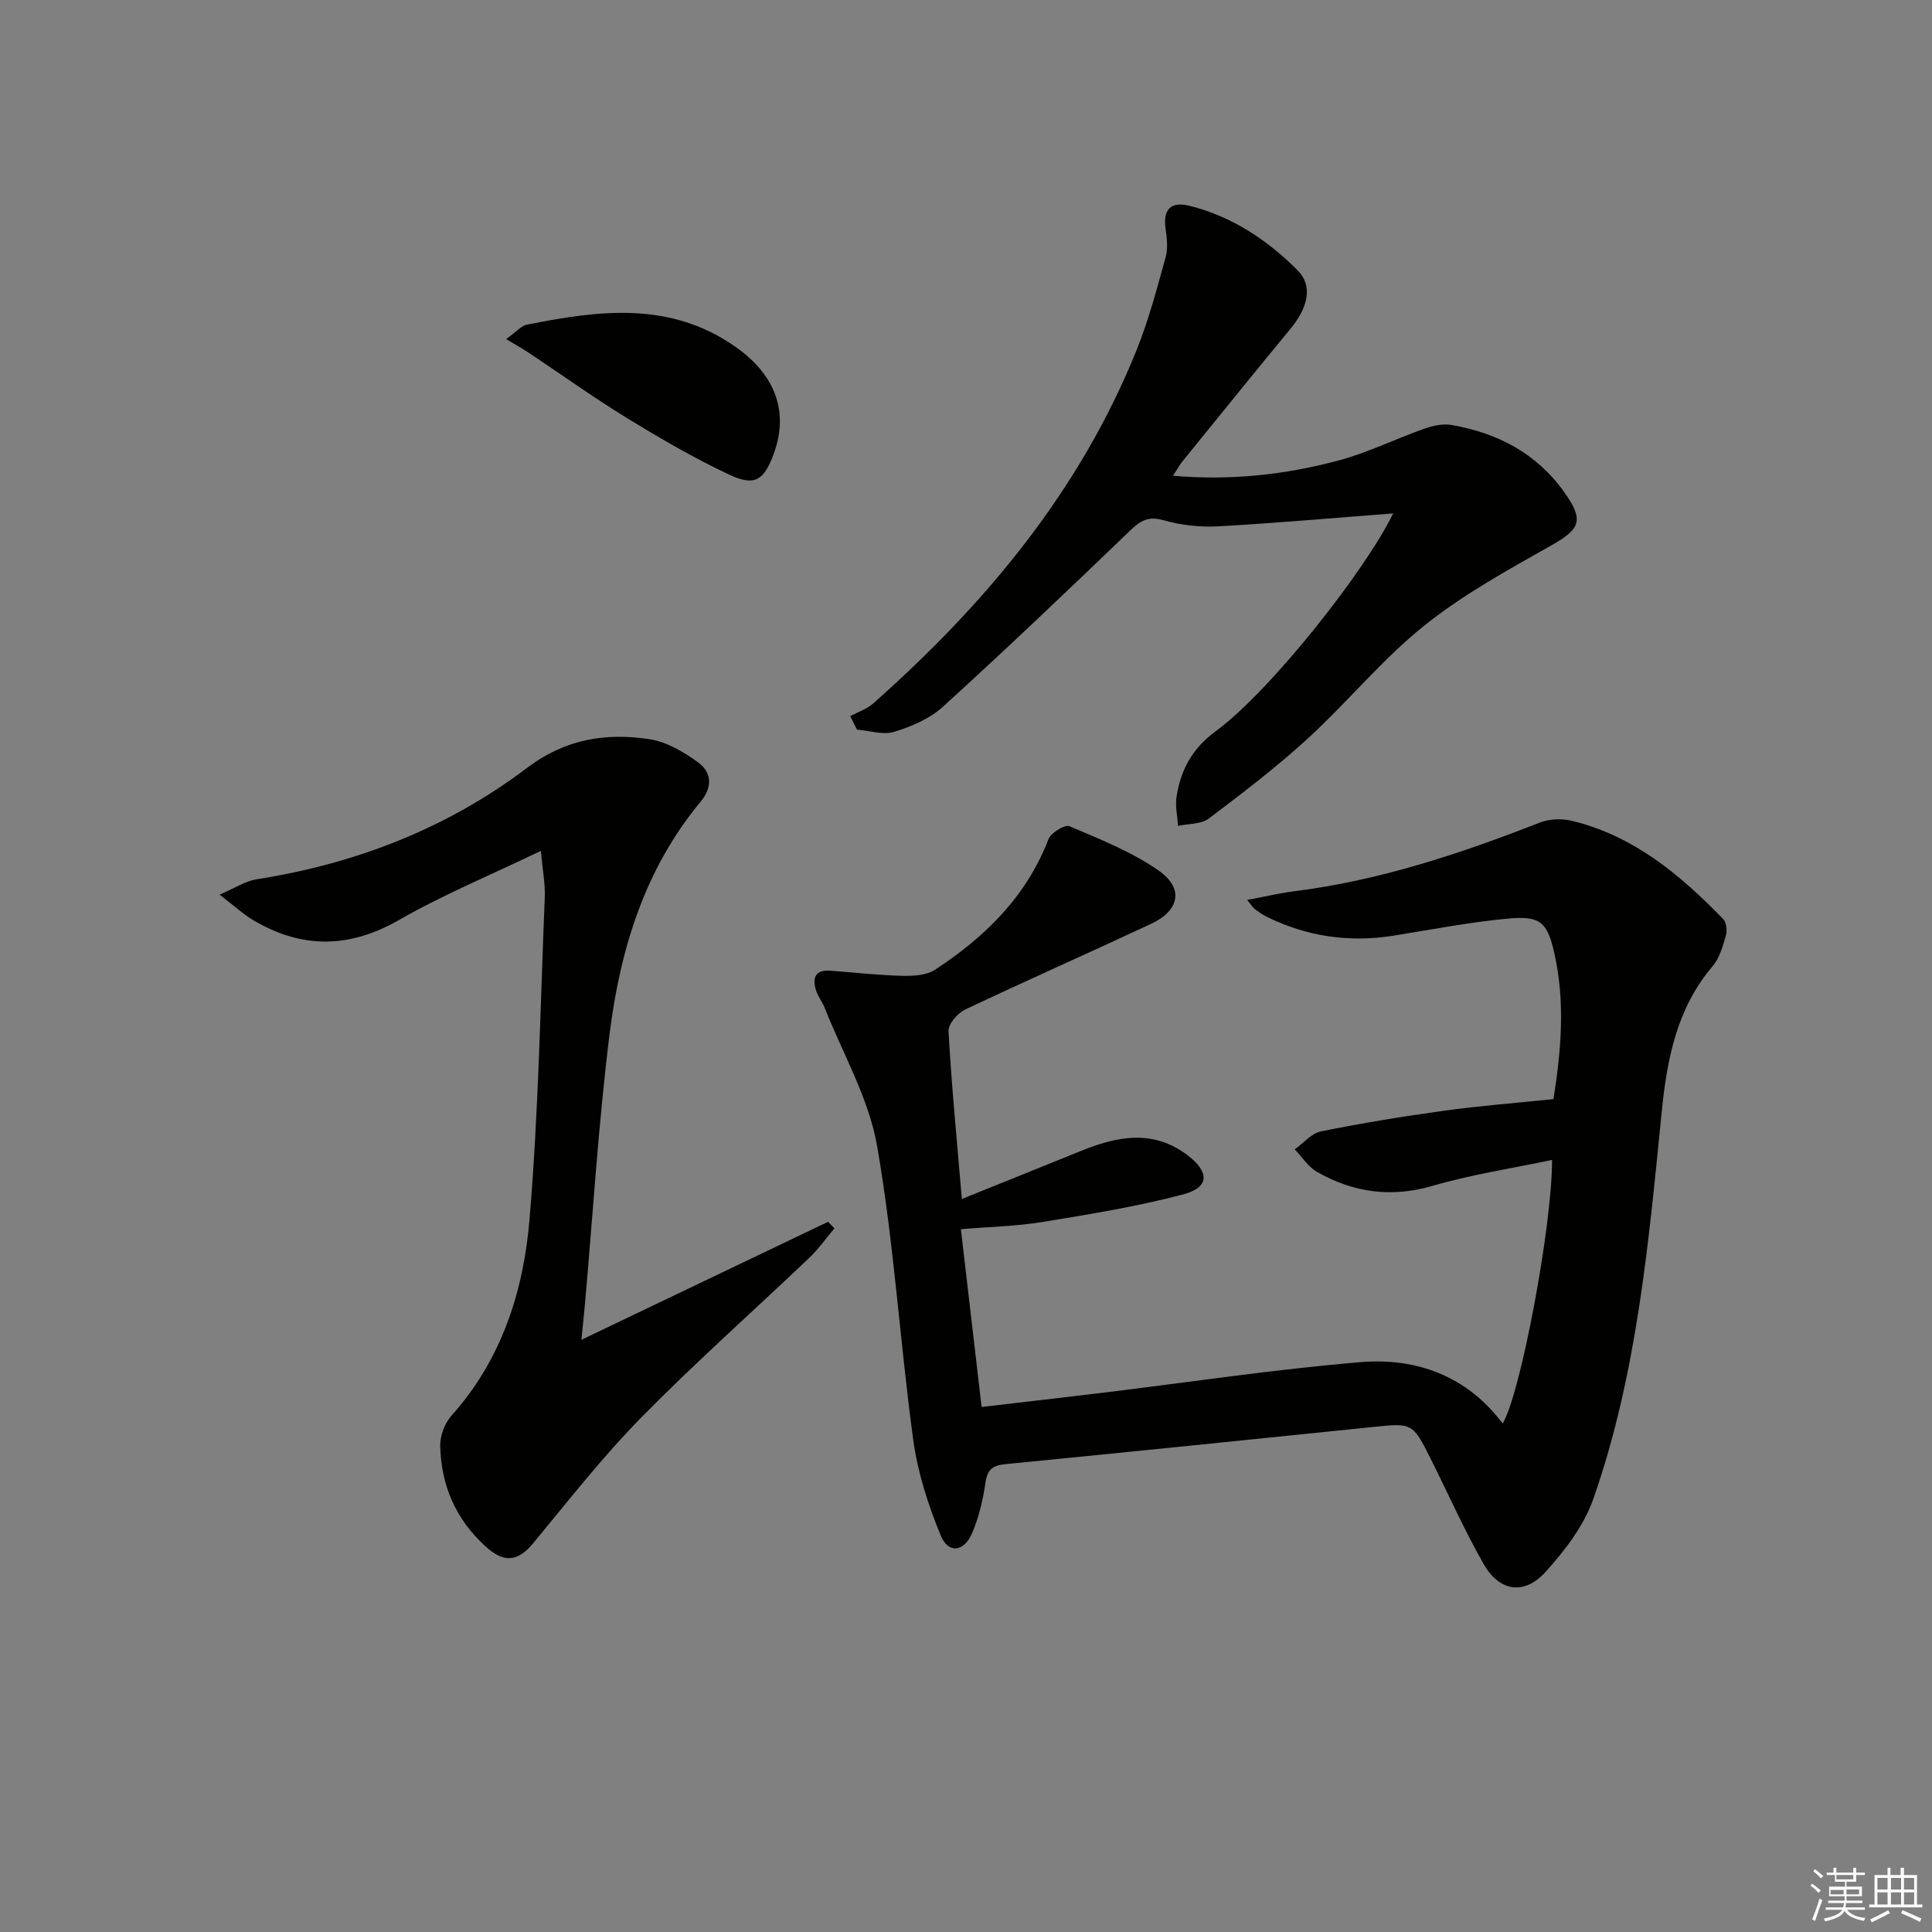 <svg enable-background="new 0 0 400 400" viewBox="0 0 400 400" xmlns="http://www.w3.org/2000/svg"><rect x="0" y="0" width="400" height="400" fill="#808080" stroke="none"/><g fill="#010100"><path d="m199.14 248.24c8.62-3.48 16.6-6.68 24.56-9.91 7.53-3.06 14.97-4.61 22.17.85 4.54 3.44 4.56 6.65-.82 8.08-9.58 2.54-19.42 4.13-29.22 5.74-5.37.88-10.87.99-16.89 1.49 1.43 12.25 2.82 24.2 4.29 36.81 8.64-1.01 16.84-1.95 25.04-2.94 17.8-2.16 35.56-4.86 53.42-6.34 11.58-.96 22.02 2.85 29.42 12.7 3.68-6.05 10.24-40.81 10.23-54.57-8.34 1.76-16.67 3.01-24.67 5.35-8.6 2.52-16.43 1.42-23.96-2.85-1.84-1.04-3.11-3.1-4.65-4.69 1.81-1.28 3.46-3.32 5.44-3.72 8.45-1.71 16.97-3.1 25.51-4.28 7.38-1.02 14.83-1.59 22.62-2.4 1.6-10.05 2.44-20.1.2-30.12-1.48-6.61-2.96-7.88-9.7-7.25-7.91.74-15.75 2.27-23.62 3.53-9.14 1.46-17.86.19-26.16-3.87-.89-.43-1.72-1.02-2.52-1.6-.37-.27-.62-.72-1.62-1.93 3.67-.68 6.75-1.42 9.87-1.81 17.61-2.23 34.27-7.76 50.71-14.2 1.97-.77 4.53-.88 6.6-.38 12.8 3.08 22.48 11.17 31.37 20.35.68.7.86 2.41.56 3.44-.64 2.2-1.31 4.65-2.75 6.33-7.41 8.71-9.43 19.2-10.52 30.06-2.72 27.09-5.09 54.29-14.16 80.19-1.95 5.58-5.92 10.77-9.97 15.22-4.38 4.81-9.53 3.97-12.75-1.71-4.02-7.06-7.33-14.52-10.97-21.8-3.72-7.41-3.83-7.4-11.73-6.59-25.45 2.61-50.89 5.22-76.35 7.72-2.62.26-3.7 1.11-4.09 3.82-.52 3.57-1.36 7.2-2.78 10.49-1.68 3.9-4.92 4.26-6.48.46-2.61-6.33-4.78-13.07-5.7-19.83-2.75-20.23-3.98-40.7-7.47-60.79-1.72-9.88-7.1-19.12-10.86-28.63-.48-1.22-1.36-2.3-1.76-3.54-.83-2.53-.32-4.37 2.88-4.15 4.95.35 9.9.94 14.86 1.06 2.29.06 5.04-.07 6.84-1.24 10.35-6.76 18.93-15.14 23.52-27.05.51-1.33 3.4-3.09 4.35-2.68 6.35 2.72 12.93 5.3 18.52 9.23 5.23 3.68 4.23 8.25-1.66 11-12.79 5.98-25.71 11.68-38.47 17.73-1.57.74-3.53 3.02-3.44 4.49.63 11.24 1.72 22.46 2.76 34.73z"/><path d="m172.76 254.32c-1.73 2.05-3.29 4.27-5.22 6.11-11.57 11.02-23.55 21.63-34.74 33.01-8.02 8.17-15.12 17.26-22.44 26.1-3.29 3.97-6.17 3.99-9.9.57-6.15-5.63-9.13-12.62-9.32-20.75-.05-2.11.95-4.73 2.37-6.31 10.38-11.58 14.87-25.75 16.12-40.57 1.87-22.18 2.25-44.49 3.16-66.75.11-2.76-.45-5.55-.81-9.57-10.38 5-20.21 9.06-29.36 14.31-10.31 5.91-20.09 5.98-30.11.09-2.08-1.22-3.88-2.91-7.06-5.34 3.35-1.43 5.4-2.81 7.6-3.16 20.57-3.22 39.53-10.55 56.11-23.11 7.86-5.95 16.28-7.29 25.35-5.9 3.52.54 7.05 2.63 10.01 4.78 2.88 2.09 3.03 5.15.51 8.19-11.57 13.92-16.64 30.58-18.82 48.04-2.3 18.45-3.43 37.05-5.07 55.58-.2 2.29-.45 4.57-.77 7.75 17.41-8.33 34.25-16.38 51.08-24.43.43.44.87.9 1.31 1.36z"/><path d="m288.44 106.3c-12.12.92-24.15 2-36.21 2.67-3.76.21-7.72-.23-11.33-1.26-3.13-.89-4.74.04-6.88 2.1-12.81 12.32-25.68 24.58-38.83 36.54-2.71 2.47-6.5 4.08-10.08 5.17-2.3.7-5.1-.25-7.68-.46-.47-.93-.94-1.86-1.4-2.79 1.6-.86 3.43-1.46 4.76-2.63 23.31-20.65 42.9-44.13 54.62-73.39 2.45-6.13 4.14-12.58 5.91-18.95.51-1.82.29-3.94.01-5.87-.57-3.94.93-5.81 4.9-4.83 8.77 2.17 16.14 7.06 22.42 13.36 3.21 3.22 2.19 7.66-1.47 12.11-7.52 9.11-14.93 18.29-22.37 27.46-.6.74-1.06 1.61-1.94 2.97 11.99 1.04 23.27-.22 34.29-3.17 6.05-1.62 11.76-4.46 17.69-6.56 1.79-.63 3.89-1.1 5.7-.78 9.5 1.66 17.57 5.84 23.32 13.92 4.12 5.8 3.36 7.58-2.66 10.99-9.07 5.13-18.35 10.21-26.42 16.7-8.65 6.95-15.78 15.74-23.99 23.27-6.49 5.94-13.51 11.31-20.55 16.61-1.59 1.2-4.21 1.04-6.36 1.51-.12-2.04-.61-4.14-.29-6.11.89-5.51 3.2-9.89 8.1-13.49 11.36-8.33 30.99-33.25 36.74-45.09z"/><path d="m104.79 70.2c2.37-1.71 3.2-2.76 4.2-2.96 15-3 29.88-5.01 43.54 4.75 8.08 5.78 10.84 13.39 7.63 22.06-1.97 5.33-3.88 6.69-9 4.3-7.33-3.42-14.38-7.53-21.29-11.76-6.93-4.24-13.55-9-20.32-13.5-1.38-.92-2.83-1.72-4.76-2.89z"/></g><path d="m374.8 390.4.4-.4c.7.5 1.3 1 1.8 1.4l-.5.5c-.5-.6-1.1-1.1-1.7-1.5zm1 7.3-.6-.3c.5-1.4 1.1-2.8 1.5-4.3.2.1.4.2.6.3-.5 1.3-1 2.8-1.5 4.3zm-.4-10.3.4-.4c.4.3 1 .8 1.7 1.4l-.5.5c-.4-.5-1-1-1.6-1.5zm2.5.3h1.7v-1h.6v1h3.5v-1h.6v1h1.8v.5h-1.8v1.4h-2v1h3.2v2h-3.2v.9h3.3v.5h-3.4c0 .3-.1.6-.1.9h4v.5h-3.7c.7.9 1.9 1.5 3.8 1.7-.1.2-.2.4-.3.6-2.1-.4-3.5-1.1-4-2.1-.4 1-1.8 1.7-4 2.2-.1-.2-.2-.4-.3-.6 2.1-.4 3.4-1 3.8-1.8h-3.4v-.5h3.6c.1-.3.1-.6.2-.9h-3.3v-.5h3.4c0-.3 0-.6 0-.9h-3.2v-2h3.3v-1h-2.1v-1.4h-1.7v-.5zm1.1 3.5v1h2.7c0-.3 0-.4 0-.4 0-.1 0-.2 0-.2 0-.1 0-.2 0-.3h-2.7zm1.2-3v.9h3.5v-.9zm4.7 3h-2.6v.6.4h2.6z" fill="#fafafb"/><path d="m393.6 386.7h.6v1.5h2.7v6.1h1.1v.6h-11v-.6h1.1v-6.1h2.7v-1.5h.6v1.5h2.1v-1.5zm-2.7 8.8.4.6c-1.2.6-2.5 1.3-3.8 1.9-.1-.2-.2-.4-.3-.6 1.2-.6 2.5-1.2 3.7-1.9zm-2.2-6.7v2.4h2.1v-2.4zm0 3v2.5h2.1v-2.5zm2.8-3v2.4h2.1v-2.4zm0 3v2.5h2.1v-2.5zm6 6.1c-1.4-.7-2.7-1.3-3.9-1.8l.3-.6c1.5.6 2.7 1.2 3.9 1.7zm-1.2-9.1h-2.1v2.4h2.1zm-2.1 3v2.5h2.1v-2.5z" fill="#fafafb"/></svg>